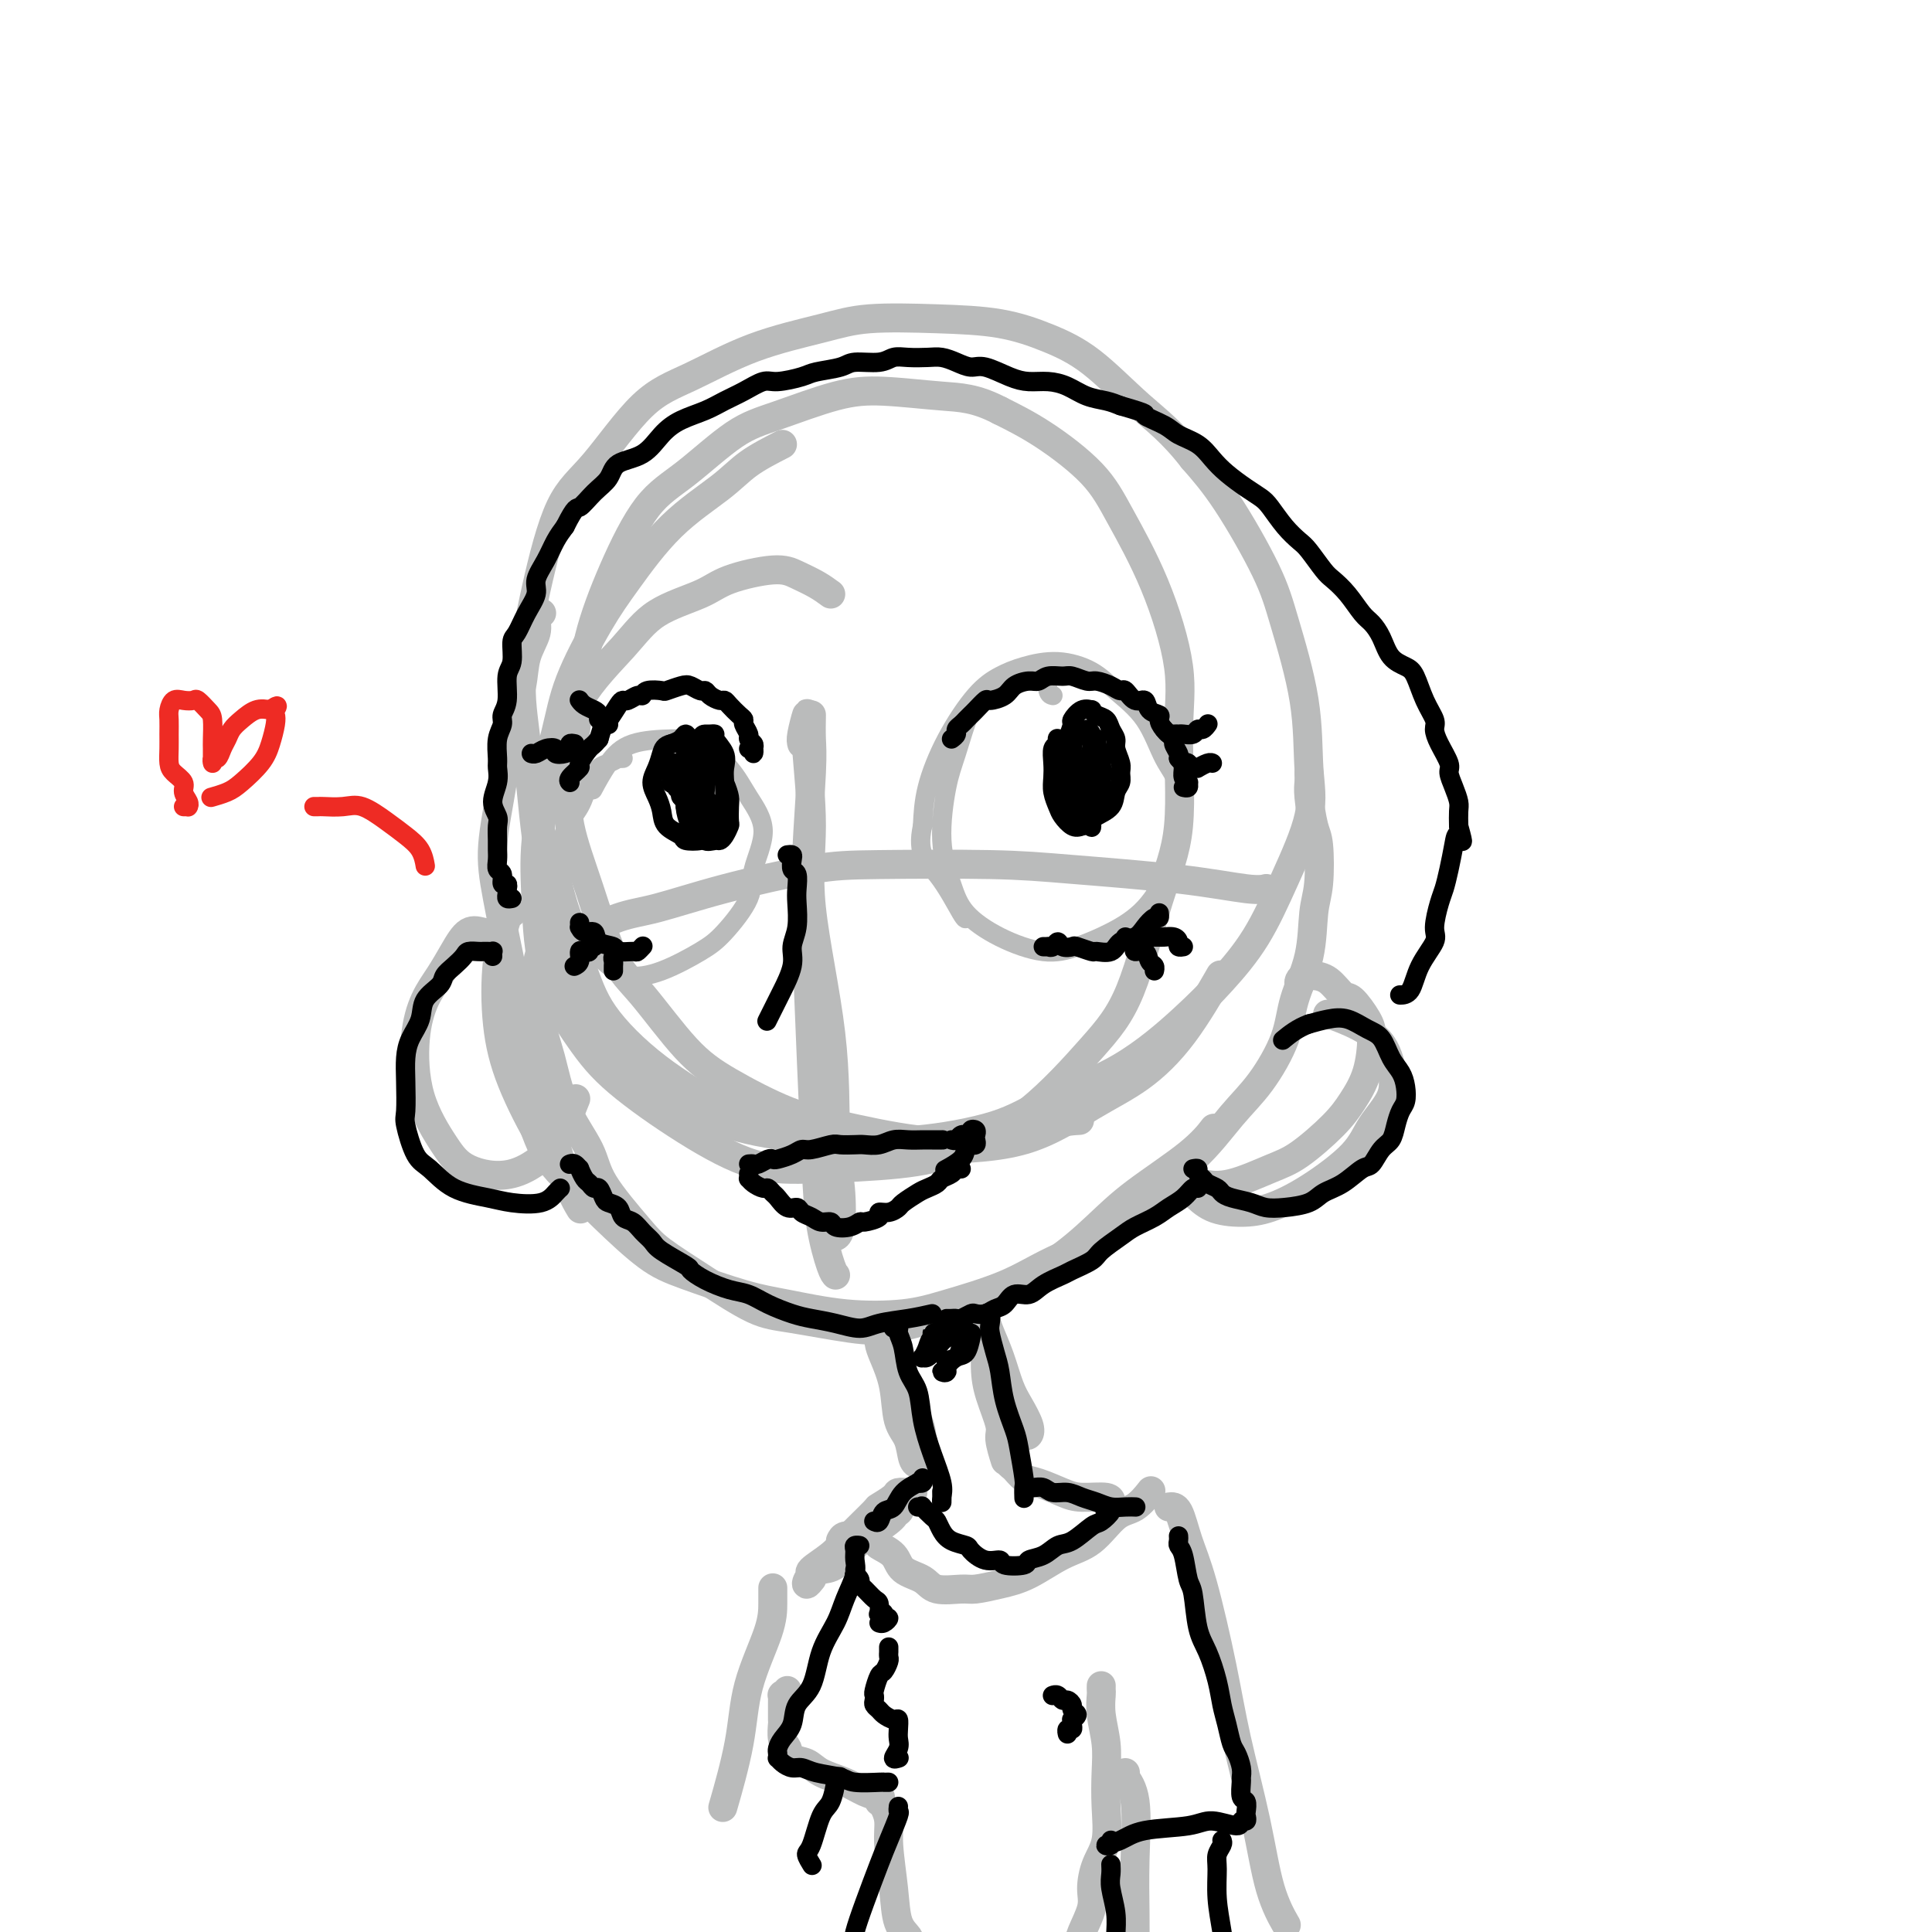 <svg viewBox='0 0 400 400' version='1.1' xmlns='http://www.w3.org/2000/svg' xmlns:xlink='http://www.w3.org/1999/xlink'><g fill='none' stroke='rgb(186,187,187)' stroke-width='6' stroke-linecap='round' stroke-linejoin='round'><path d='M172,123c-0.902,-0.660 -1.804,-1.321 -3,-2c-1.196,-0.679 -2.685,-1.377 -4,-2c-1.315,-0.623 -2.454,-1.171 -5,-1c-2.546,0.171 -6.497,1.063 -9,2c-2.503,0.937 -3.558,1.921 -6,3c-2.442,1.079 -6.269,2.254 -9,4c-2.731,1.746 -4.364,4.063 -7,7c-2.636,2.937 -6.274,6.495 -9,11c-2.726,4.505 -4.541,9.956 -6,15c-1.459,5.044 -2.561,9.681 -3,14c-0.439,4.319 -0.213,8.319 0,13c0.213,4.681 0.415,10.042 2,15c1.585,4.958 4.553,9.511 7,13c2.447,3.489 4.373,5.914 8,9c3.627,3.086 8.956,6.835 14,10c5.044,3.165 9.802,5.747 14,7c4.198,1.253 7.835,1.178 13,1c5.165,-0.178 11.857,-0.458 17,-1c5.143,-0.542 8.738,-1.347 13,-3c4.262,-1.653 9.192,-4.153 14,-8c4.808,-3.847 9.494,-9.042 13,-13c3.506,-3.958 5.833,-6.678 8,-12c2.167,-5.322 4.176,-13.246 6,-19c1.824,-5.754 3.465,-9.338 4,-15c0.535,-5.662 -0.035,-13.403 0,-19c0.035,-5.597 0.676,-9.049 0,-14c-0.676,-4.951 -2.670,-11.401 -5,-17c-2.330,-5.599 -4.996,-10.346 -7,-14c-2.004,-3.654 -3.347,-6.215 -6,-9c-2.653,-2.785 -6.615,-5.796 -10,-8c-3.385,-2.204 -6.192,-3.602 -9,-5'/><path d='M207,85c-5.047,-2.629 -8.165,-2.700 -12,-3c-3.835,-0.300 -8.386,-0.829 -12,-1c-3.614,-0.171 -6.292,0.016 -10,1c-3.708,0.984 -8.448,2.767 -12,4c-3.552,1.233 -5.918,1.917 -9,4c-3.082,2.083 -6.880,5.564 -10,8c-3.120,2.436 -5.561,3.828 -8,7c-2.439,3.172 -4.877,8.124 -7,13c-2.123,4.876 -3.931,9.675 -5,14c-1.069,4.325 -1.400,8.176 -2,13c-0.600,4.824 -1.470,10.622 -2,15c-0.530,4.378 -0.721,7.335 0,11c0.721,3.665 2.353,8.039 4,13c1.647,4.961 3.308,10.509 5,14c1.692,3.491 3.413,4.926 6,8c2.587,3.074 6.039,7.787 9,11c2.961,3.213 5.432,4.927 9,7c3.568,2.073 8.234,4.507 12,6c3.766,1.493 6.632,2.046 11,3c4.368,0.954 10.240,2.308 16,3c5.760,0.692 11.410,0.722 16,0c4.590,-0.722 8.120,-2.194 11,-3c2.880,-0.806 5.108,-0.944 6,-1c0.892,-0.056 0.446,-0.028 0,0'/><path d='M162,92c-2.519,1.292 -5.038,2.583 -7,4c-1.962,1.417 -3.365,2.959 -6,5c-2.635,2.041 -6.500,4.580 -10,8c-3.500,3.420 -6.634,7.722 -9,11c-2.366,3.278 -3.962,5.531 -6,9c-2.038,3.469 -4.517,8.152 -6,12c-1.483,3.848 -1.970,6.860 -3,11c-1.030,4.140 -2.603,9.409 -3,15c-0.397,5.591 0.380,11.505 1,16c0.620,4.495 1.081,7.569 2,11c0.919,3.431 2.296,7.217 4,11c1.704,3.783 3.736,7.563 7,11c3.264,3.437 7.760,6.531 11,9c3.240,2.469 5.225,4.314 9,6c3.775,1.686 9.341,3.212 15,4c5.659,0.788 11.410,0.838 16,1c4.590,0.162 8.017,0.436 13,0c4.983,-0.436 11.520,-1.583 16,-3c4.480,-1.417 6.903,-3.105 11,-5c4.097,-1.895 9.868,-3.999 15,-7c5.132,-3.001 9.625,-6.901 13,-10c3.375,-3.099 5.633,-5.396 8,-8c2.367,-2.604 4.844,-5.513 7,-9c2.156,-3.487 3.990,-7.550 6,-12c2.010,-4.450 4.194,-9.287 5,-13c0.806,-3.713 0.234,-6.300 0,-10c-0.234,-3.700 -0.129,-8.511 -1,-14c-0.871,-5.489 -2.718,-11.657 -4,-16c-1.282,-4.343 -1.999,-6.862 -4,-11c-2.001,-4.138 -5.286,-9.897 -8,-14c-2.714,-4.103 -4.857,-6.552 -7,-9'/><path d='M247,95c-4.319,-5.573 -7.617,-8.004 -11,-11c-3.383,-2.996 -6.850,-6.555 -10,-9c-3.150,-2.445 -5.984,-3.775 -9,-5c-3.016,-1.225 -6.216,-2.347 -10,-3c-3.784,-0.653 -8.154,-0.839 -13,-1c-4.846,-0.161 -10.168,-0.298 -14,0c-3.832,0.298 -6.175,1.030 -10,2c-3.825,0.970 -9.130,2.179 -14,4c-4.870,1.821 -9.303,4.256 -13,6c-3.697,1.744 -6.659,2.798 -10,6c-3.341,3.202 -7.061,8.553 -10,12c-2.939,3.447 -5.097,4.990 -7,9c-1.903,4.010 -3.551,10.485 -5,17c-1.449,6.515 -2.698,13.068 -3,18c-0.302,4.932 0.343,8.243 1,14c0.657,5.757 1.326,13.961 2,19c0.674,5.039 1.353,6.913 3,11c1.647,4.087 4.263,10.385 6,15c1.737,4.615 2.596,7.545 5,11c2.404,3.455 6.352,7.434 11,11c4.648,3.566 9.994,6.719 14,9c4.006,2.281 6.672,3.689 12,5c5.328,1.311 13.317,2.524 19,3c5.683,0.476 9.059,0.213 14,0c4.941,-0.213 11.448,-0.378 17,-2c5.552,-1.622 10.151,-4.703 14,-7c3.849,-2.297 6.949,-3.812 10,-6c3.051,-2.188 6.052,-5.051 9,-9c2.948,-3.949 5.842,-8.986 7,-11c1.158,-2.014 0.579,-1.007 0,0'/><path d='M168,148c-0.029,1.744 -0.057,3.487 0,5c0.057,1.513 0.201,2.795 0,7c-0.201,4.205 -0.745,11.331 -1,17c-0.255,5.669 -0.219,9.879 0,17c0.219,7.121 0.623,17.152 1,26c0.377,8.848 0.728,16.515 1,22c0.272,5.485 0.465,8.790 1,12c0.535,3.210 1.411,6.324 2,8c0.589,1.676 0.889,1.913 1,2c0.111,0.087 0.032,0.025 0,0c-0.032,-0.025 -0.016,-0.012 0,0'/><path d='M166,154c-0.110,-0.383 -0.221,-0.765 0,-2c0.221,-1.235 0.773,-3.322 1,-4c0.227,-0.678 0.128,0.054 0,1c-0.128,0.946 -0.284,2.105 0,6c0.284,3.895 1.008,10.527 1,16c-0.008,5.473 -0.747,9.788 0,17c0.747,7.212 2.981,17.319 4,26c1.019,8.681 0.823,15.934 1,21c0.177,5.066 0.728,7.946 1,11c0.272,3.054 0.266,6.284 0,8c-0.266,1.716 -0.790,1.919 -1,2c-0.210,0.081 -0.105,0.041 0,0'/><path d='M116,197c0.282,0.228 0.564,0.456 1,0c0.436,-0.456 1.026,-1.597 3,-3c1.974,-1.403 5.331,-3.069 8,-4c2.669,-0.931 4.649,-1.126 8,-2c3.351,-0.874 8.073,-2.428 14,-4c5.927,-1.572 13.058,-3.162 18,-4c4.942,-0.838 7.694,-0.925 14,-1c6.306,-0.075 16.166,-0.139 23,0c6.834,0.139 10.640,0.482 17,1c6.360,0.518 15.272,1.211 22,2c6.728,0.789 11.273,1.674 14,2c2.727,0.326 3.636,0.093 4,0c0.364,-0.093 0.182,-0.047 0,0'/><path d='M106,189c-0.209,-0.276 -0.419,-0.553 -1,1c-0.581,1.553 -1.534,4.934 -2,9c-0.466,4.066 -0.446,8.817 0,13c0.446,4.183 1.318,7.798 3,12c1.682,4.202 4.172,8.992 6,12c1.828,3.008 2.992,4.233 5,6c2.008,1.767 4.859,4.076 6,5c1.141,0.924 0.570,0.462 0,0'/><path d='M115,194c-1.186,0.942 -2.372,1.883 -3,3c-0.628,1.117 -0.699,2.409 -1,5c-0.301,2.591 -0.834,6.481 -1,10c-0.166,3.519 0.033,6.667 1,11c0.967,4.333 2.703,9.852 4,14c1.297,4.148 2.157,6.924 3,9c0.843,2.076 1.669,3.450 2,4c0.331,0.550 0.165,0.275 0,0'/><path d='M115,189c-0.744,1.040 -1.489,2.081 -2,4c-0.511,1.919 -0.789,4.718 -1,8c-0.211,3.282 -0.357,7.048 0,10c0.357,2.952 1.215,5.090 2,8c0.785,2.910 1.497,6.590 3,10c1.503,3.410 3.797,6.549 5,9c1.203,2.451 1.314,4.215 3,7c1.686,2.785 4.947,6.590 7,9c2.053,2.410 2.896,3.423 5,5c2.104,1.577 5.467,3.717 9,6c3.533,2.283 7.237,4.708 10,6c2.763,1.292 4.585,1.449 8,2c3.415,0.551 8.422,1.494 12,2c3.578,0.506 5.726,0.573 9,0c3.274,-0.573 7.675,-1.788 11,-3c3.325,-1.212 5.575,-2.423 9,-4c3.425,-1.577 8.025,-3.519 12,-6c3.975,-2.481 7.325,-5.499 10,-8c2.675,-2.501 4.676,-4.485 8,-7c3.324,-2.515 7.972,-5.562 11,-8c3.028,-2.438 4.437,-4.268 5,-5c0.563,-0.732 0.282,-0.366 0,0'/><path d='M271,160c0.023,0.670 0.046,1.340 0,2c-0.046,0.660 -0.159,1.309 0,3c0.159,1.691 0.592,4.423 1,6c0.408,1.577 0.793,1.998 1,4c0.207,2.002 0.238,5.585 0,8c-0.238,2.415 -0.743,3.663 -1,6c-0.257,2.337 -0.264,5.762 -1,9c-0.736,3.238 -2.201,6.289 -3,9c-0.799,2.711 -0.934,5.083 -2,8c-1.066,2.917 -3.065,6.379 -5,9c-1.935,2.621 -3.807,4.402 -6,7c-2.193,2.598 -4.709,6.014 -8,9c-3.291,2.986 -7.358,5.542 -10,8c-2.642,2.458 -3.860,4.820 -7,7c-3.140,2.180 -8.203,4.180 -12,6c-3.797,1.820 -6.327,3.462 -10,5c-3.673,1.538 -8.489,2.972 -12,4c-3.511,1.028 -5.719,1.650 -9,2c-3.281,0.350 -7.637,0.428 -12,0c-4.363,-0.428 -8.733,-1.364 -12,-2c-3.267,-0.636 -5.430,-0.973 -9,-2c-3.570,-1.027 -8.548,-2.743 -12,-4c-3.452,-1.257 -5.379,-2.055 -8,-4c-2.621,-1.945 -5.935,-5.038 -9,-8c-3.065,-2.962 -5.879,-5.793 -8,-8c-2.121,-2.207 -3.549,-3.790 -5,-7c-1.451,-3.210 -2.925,-8.046 -4,-12c-1.075,-3.954 -1.751,-7.026 -2,-10c-0.249,-2.974 -0.071,-5.850 0,-7c0.071,-1.150 0.036,-0.575 0,0'/><path d='M112,127c0.128,-0.052 0.257,-0.105 0,0c-0.257,0.105 -0.898,0.366 -1,1c-0.102,0.634 0.335,1.640 0,3c-0.335,1.360 -1.443,3.074 -2,5c-0.557,1.926 -0.565,4.064 -1,6c-0.435,1.936 -1.298,3.671 -2,7c-0.702,3.329 -1.244,8.254 -2,13c-0.756,4.746 -1.727,9.314 -2,13c-0.273,3.686 0.151,6.490 1,11c0.849,4.510 2.123,10.725 3,15c0.877,4.275 1.359,6.610 3,11c1.641,4.390 4.442,10.836 6,14c1.558,3.164 1.874,3.047 2,3c0.126,-0.047 0.063,-0.023 0,0'/><path d='M269,204c-0.086,-0.309 -0.172,-0.618 0,-1c0.172,-0.382 0.602,-0.837 1,-1c0.398,-0.163 0.763,-0.033 1,0c0.237,0.033 0.347,-0.031 1,0c0.653,0.031 1.850,0.158 3,1c1.150,0.842 2.254,2.401 3,3c0.746,0.599 1.133,0.239 2,1c0.867,0.761 2.213,2.644 3,4c0.787,1.356 1.016,2.184 1,4c-0.016,1.816 -0.275,4.621 -1,7c-0.725,2.379 -1.914,4.333 -3,6c-1.086,1.667 -2.069,3.047 -4,5c-1.931,1.953 -4.811,4.479 -7,6c-2.189,1.521 -3.686,2.036 -6,3c-2.314,0.964 -5.443,2.377 -8,3c-2.557,0.623 -4.541,0.456 -6,0c-1.459,-0.456 -2.393,-1.200 -3,-2c-0.607,-0.800 -0.888,-1.657 -1,-2c-0.112,-0.343 -0.056,-0.171 0,0'/><path d='M245,243c-0.144,0.701 -0.288,1.402 0,2c0.288,0.598 1.010,1.093 2,2c0.990,0.907 2.250,2.225 4,3c1.750,0.775 3.989,1.006 6,1c2.011,-0.006 3.793,-0.250 6,-1c2.207,-0.750 4.838,-2.004 8,-4c3.162,-1.996 6.856,-4.732 9,-7c2.144,-2.268 2.737,-4.068 4,-6c1.263,-1.932 3.196,-3.996 4,-6c0.804,-2.004 0.478,-3.949 0,-6c-0.478,-2.051 -1.107,-4.210 -3,-6c-1.893,-1.790 -5.048,-3.213 -7,-4c-1.952,-0.787 -2.701,-0.939 -3,-1c-0.299,-0.061 -0.150,-0.030 0,0'/><path d='M104,194c-0.351,-0.416 -0.702,-0.833 -1,-1c-0.298,-0.167 -0.544,-0.086 -1,0c-0.456,0.086 -1.123,0.176 -2,0c-0.877,-0.176 -1.966,-0.619 -3,0c-1.034,0.619 -2.015,2.300 -3,4c-0.985,1.700 -1.975,3.420 -3,5c-1.025,1.580 -2.085,3.021 -3,5c-0.915,1.979 -1.687,4.496 -2,8c-0.313,3.504 -0.169,7.996 1,12c1.169,4.004 3.362,7.522 5,10c1.638,2.478 2.719,3.917 5,5c2.281,1.083 5.760,1.809 9,1c3.240,-0.809 6.240,-3.155 8,-5c1.760,-1.845 2.282,-3.189 3,-5c0.718,-1.811 1.634,-4.089 2,-5c0.366,-0.911 0.183,-0.456 0,0'/><path d='M181,276c0.419,0.046 0.837,0.092 1,0c0.163,-0.092 0.070,-0.320 0,0c-0.070,0.320 -0.117,1.190 0,2c0.117,0.810 0.398,1.562 1,3c0.602,1.438 1.524,3.563 2,6c0.476,2.437 0.506,5.185 1,7c0.494,1.815 1.453,2.696 2,4c0.547,1.304 0.683,3.030 1,4c0.317,0.970 0.816,1.184 1,1c0.184,-0.184 0.053,-0.767 0,-1c-0.053,-0.233 -0.026,-0.117 0,0'/><path d='M186,289c-0.000,-2.377 -0.000,-4.753 0,-6c0.000,-1.247 0.001,-1.364 0,-2c-0.001,-0.636 -0.004,-1.790 0,-2c0.004,-0.210 0.014,0.526 0,1c-0.014,0.474 -0.053,0.687 0,2c0.053,1.313 0.196,3.725 1,6c0.804,2.275 2.268,4.414 3,6c0.732,1.586 0.732,2.621 1,4c0.268,1.379 0.803,3.102 1,4c0.197,0.898 0.056,0.971 0,1c-0.056,0.029 -0.028,0.015 0,0'/><path d='M204,271c0.018,0.371 0.035,0.742 0,1c-0.035,0.258 -0.123,0.403 0,1c0.123,0.597 0.457,1.648 1,3c0.543,1.352 1.295,3.007 2,5c0.705,1.993 1.364,4.325 2,6c0.636,1.675 1.250,2.694 2,4c0.750,1.306 1.635,2.900 2,4c0.365,1.100 0.211,1.708 0,2c-0.211,0.292 -0.480,0.268 -1,0c-0.520,-0.268 -1.292,-0.782 -2,-2c-0.708,-1.218 -1.351,-3.141 -2,-5c-0.649,-1.859 -1.303,-3.656 -2,-5c-0.697,-1.344 -1.438,-2.236 -2,-4c-0.562,-1.764 -0.945,-4.401 -1,-6c-0.055,-1.599 0.220,-2.162 0,-3c-0.220,-0.838 -0.933,-1.952 -1,-2c-0.067,-0.048 0.512,0.971 1,2c0.488,1.029 0.886,2.069 1,4c0.114,1.931 -0.057,4.753 0,7c0.057,2.247 0.341,3.920 1,6c0.659,2.080 1.692,4.568 2,6c0.308,1.432 -0.109,1.809 0,3c0.109,1.191 0.746,3.198 1,4c0.254,0.802 0.127,0.401 0,0'/><path d='M189,309c-0.202,0.014 -0.404,0.028 -1,0c-0.596,-0.028 -1.587,-0.097 -2,0c-0.413,0.097 -0.247,0.360 -1,1c-0.753,0.640 -2.423,1.656 -3,2c-0.577,0.344 -0.059,0.015 -1,1c-0.941,0.985 -3.339,3.284 -5,5c-1.661,1.716 -2.583,2.848 -4,4c-1.417,1.152 -3.328,2.322 -4,3c-0.672,0.678 -0.105,0.862 0,1c0.105,0.138 -0.252,0.228 0,0c0.252,-0.228 1.111,-0.774 2,-1c0.889,-0.226 1.807,-0.132 3,-1c1.193,-0.868 2.663,-2.699 4,-4c1.337,-1.301 2.543,-2.072 4,-3c1.457,-0.928 3.164,-2.012 4,-3c0.836,-0.988 0.801,-1.882 1,-2c0.199,-0.118 0.632,0.538 0,1c-0.632,0.462 -2.328,0.731 -4,2c-1.672,1.269 -3.320,3.538 -5,5c-1.680,1.462 -3.392,2.118 -5,3c-1.608,0.882 -3.111,1.989 -4,3c-0.889,1.011 -1.162,1.926 -1,2c0.162,0.074 0.761,-0.693 1,-1c0.239,-0.307 0.120,-0.153 0,0'/><path d='M210,302c-0.490,0.366 -0.981,0.731 -1,1c-0.019,0.269 0.432,0.440 1,1c0.568,0.560 1.252,1.508 2,2c0.748,0.492 1.559,0.528 3,1c1.441,0.472 3.510,1.381 5,2c1.490,0.619 2.399,0.950 4,1c1.601,0.050 3.892,-0.179 5,0c1.108,0.179 1.031,0.765 1,1c-0.031,0.235 -0.015,0.117 0,0'/><path d='M174,319c0.203,-0.429 0.405,-0.859 1,-1c0.595,-0.141 1.581,0.006 2,0c0.419,-0.006 0.270,-0.163 1,0c0.730,0.163 2.338,0.648 3,1c0.662,0.352 0.376,0.571 1,1c0.624,0.429 2.156,1.067 3,2c0.844,0.933 1.000,2.160 2,3c1.000,0.840 2.842,1.294 4,2c1.158,0.706 1.630,1.663 3,2c1.370,0.337 3.639,0.052 5,0c1.361,-0.052 1.815,0.127 3,0c1.185,-0.127 3.100,-0.559 5,-1c1.900,-0.441 3.785,-0.889 6,-2c2.215,-1.111 4.758,-2.883 7,-4c2.242,-1.117 4.181,-1.578 6,-3c1.819,-1.422 3.519,-3.804 5,-5c1.481,-1.196 2.745,-1.207 4,-2c1.255,-0.793 2.501,-2.370 3,-3c0.499,-0.630 0.249,-0.315 0,0'/><path d='M163,350c0.113,0.415 0.227,0.830 0,1c-0.227,0.170 -0.793,0.095 -1,0c-0.207,-0.095 -0.055,-0.210 0,0c0.055,0.210 0.014,0.746 0,1c-0.014,0.254 -0.000,0.228 0,1c0.000,0.772 -0.013,2.343 0,3c0.013,0.657 0.051,0.399 0,1c-0.051,0.601 -0.192,2.062 0,3c0.192,0.938 0.719,1.353 1,2c0.281,0.647 0.318,1.525 1,2c0.682,0.475 2.008,0.548 3,1c0.992,0.452 1.650,1.284 3,2c1.350,0.716 3.393,1.316 5,2c1.607,0.684 2.779,1.453 4,2c1.221,0.547 2.492,0.870 3,1c0.508,0.130 0.254,0.065 0,0'/><path d='M182,373c0.302,0.175 0.605,0.350 1,1c0.395,0.650 0.884,1.774 1,3c0.116,1.226 -0.141,2.553 0,5c0.141,2.447 0.679,6.015 1,9c0.321,2.985 0.426,5.388 1,7c0.574,1.612 1.616,2.434 2,3c0.384,0.566 0.110,0.876 0,1c-0.110,0.124 -0.055,0.062 0,0'/><path d='M233,367c-0.226,0.143 -0.453,0.286 0,1c0.453,0.714 1.585,1.999 2,5c0.415,3.001 0.111,7.719 0,12c-0.111,4.281 -0.030,8.127 0,11c0.030,2.873 0.008,4.774 0,6c-0.008,1.226 -0.002,1.779 0,2c0.002,0.221 0.001,0.111 0,0'/><path d='M160,329c-0.000,-0.228 -0.001,-0.456 0,0c0.001,0.456 0.003,1.595 0,3c-0.003,1.405 -0.012,3.075 -1,6c-0.988,2.925 -2.956,7.104 -4,11c-1.044,3.896 -1.166,7.511 -2,12c-0.834,4.489 -2.381,9.854 -3,12c-0.619,2.146 -0.309,1.073 0,0'/><path d='M242,312c0.682,-0.097 1.364,-0.195 2,1c0.636,1.195 1.227,3.681 2,6c0.773,2.319 1.728,4.470 3,9c1.272,4.530 2.860,11.439 4,17c1.140,5.561 1.833,9.775 3,15c1.167,5.225 2.808,11.462 4,17c1.192,5.538 1.936,10.375 3,14c1.064,3.625 2.447,6.036 3,7c0.553,0.964 0.277,0.482 0,0'/><path d='M228,349c-0.008,0.392 -0.016,0.784 0,1c0.016,0.216 0.056,0.257 0,1c-0.056,0.743 -0.210,2.190 0,4c0.210,1.810 0.782,3.984 1,6c0.218,2.016 0.082,3.873 0,6c-0.082,2.127 -0.111,4.524 0,7c0.111,2.476 0.363,5.030 0,7c-0.363,1.970 -1.340,3.357 -2,5c-0.660,1.643 -1.004,3.542 -1,5c0.004,1.458 0.355,2.474 0,4c-0.355,1.526 -1.416,3.561 -2,5c-0.584,1.439 -0.692,2.284 -1,3c-0.308,0.716 -0.814,1.305 -1,2c-0.186,0.695 -0.050,1.495 0,2c0.050,0.505 0.013,0.713 0,1c-0.013,0.287 -0.004,0.651 0,1c0.004,0.349 0.001,0.681 0,1c-0.001,0.319 -0.000,0.624 0,1c0.000,0.376 0.000,0.822 0,1c-0.000,0.178 -0.000,0.089 0,0'/></g>
<g fill='none' stroke='rgb(186,187,187)' stroke-width='4' stroke-linecap='round' stroke-linejoin='round'><path d='M218,144c-0.389,-0.084 -0.777,-0.169 -1,-1c-0.223,-0.831 -0.279,-2.410 -1,-3c-0.721,-0.590 -2.107,-0.193 -3,0c-0.893,0.193 -1.293,0.182 -2,0c-0.707,-0.182 -1.723,-0.536 -3,0c-1.277,0.536 -2.817,1.963 -4,3c-1.183,1.037 -2.010,1.683 -3,4c-0.990,2.317 -2.144,6.306 -3,9c-0.856,2.694 -1.416,4.093 -2,7c-0.584,2.907 -1.193,7.323 -1,11c0.193,3.677 1.190,6.616 2,9c0.810,2.384 1.435,4.214 3,6c1.565,1.786 4.069,3.528 7,5c2.931,1.472 6.287,2.675 9,3c2.713,0.325 4.783,-0.229 7,-1c2.217,-0.771 4.582,-1.759 7,-3c2.418,-1.241 4.888,-2.733 7,-5c2.112,-2.267 3.866,-5.308 5,-8c1.134,-2.692 1.648,-5.034 2,-8c0.352,-2.966 0.544,-6.555 0,-9c-0.544,-2.445 -1.823,-3.745 -3,-6c-1.177,-2.255 -2.253,-5.463 -4,-8c-1.747,-2.537 -4.164,-4.401 -6,-6c-1.836,-1.599 -3.090,-2.932 -5,-4c-1.910,-1.068 -4.474,-1.872 -7,-2c-2.526,-0.128 -5.013,0.420 -7,1c-1.987,0.580 -3.474,1.191 -5,2c-1.526,0.809 -3.089,1.815 -5,4c-1.911,2.185 -4.168,5.550 -6,9c-1.832,3.450 -3.238,6.986 -4,10c-0.762,3.014 -0.881,5.507 -1,8'/><path d='M191,171c-1.309,5.973 0.917,7.405 3,10c2.083,2.595 4.022,6.352 5,8c0.978,1.648 0.994,1.185 1,1c0.006,-0.185 0.003,-0.093 0,0'/><path d='M129,157c-0.471,0.026 -0.941,0.053 -1,0c-0.059,-0.053 0.295,-0.185 0,0c-0.295,0.185 -1.238,0.686 -2,1c-0.762,0.314 -1.343,0.442 -2,1c-0.657,0.558 -1.390,1.545 -2,3c-0.610,1.455 -1.099,3.378 -2,5c-0.901,1.622 -2.216,2.944 -3,5c-0.784,2.056 -1.037,4.846 -1,7c0.037,2.154 0.365,3.673 1,6c0.635,2.327 1.576,5.462 3,8c1.424,2.538 3.330,4.478 5,6c1.670,1.522 3.103,2.624 5,3c1.897,0.376 4.257,0.026 7,-1c2.743,-1.026 5.869,-2.726 8,-4c2.131,-1.274 3.266,-2.121 5,-4c1.734,-1.879 4.066,-4.791 5,-7c0.934,-2.209 0.470,-3.716 1,-6c0.530,-2.284 2.053,-5.344 2,-8c-0.053,-2.656 -1.683,-4.907 -3,-7c-1.317,-2.093 -2.323,-4.029 -4,-6c-1.677,-1.971 -4.026,-3.977 -6,-5c-1.974,-1.023 -3.573,-1.061 -6,-1c-2.427,0.061 -5.681,0.223 -8,1c-2.319,0.777 -3.701,2.171 -5,4c-1.299,1.829 -2.514,4.094 -3,5c-0.486,0.906 -0.243,0.453 0,0'/></g>
<g fill='none' stroke='rgb(0,0,0)' stroke-width='4' stroke-linecap='round' stroke-linejoin='round'><path d='M197,153c0.447,-0.334 0.894,-0.667 1,-1c0.106,-0.333 -0.127,-0.665 0,-1c0.127,-0.335 0.616,-0.672 1,-1c0.384,-0.328 0.664,-0.648 1,-1c0.336,-0.352 0.727,-0.737 1,-1c0.273,-0.263 0.428,-0.402 1,-1c0.572,-0.598 1.560,-1.653 2,-2c0.440,-0.347 0.331,0.013 1,0c0.669,-0.013 2.118,-0.400 3,-1c0.882,-0.600 1.199,-1.414 2,-2c0.801,-0.586 2.086,-0.943 3,-1c0.914,-0.057 1.456,0.185 2,0c0.544,-0.185 1.089,-0.796 2,-1c0.911,-0.204 2.187,0.001 3,0c0.813,-0.001 1.163,-0.206 2,0c0.837,0.206 2.160,0.824 3,1c0.840,0.176 1.197,-0.088 2,0c0.803,0.088 2.050,0.530 3,1c0.950,0.470 1.601,0.970 2,1c0.399,0.030 0.545,-0.409 1,0c0.455,0.409 1.218,1.667 2,2c0.782,0.333 1.584,-0.259 2,0c0.416,0.259 0.445,1.369 1,2c0.555,0.631 1.636,0.784 2,1c0.364,0.216 0.010,0.495 0,1c-0.010,0.505 0.323,1.235 1,2c0.677,0.765 1.697,1.566 2,2c0.303,0.434 -0.111,0.501 0,1c0.111,0.499 0.746,1.428 1,2c0.254,0.572 0.127,0.786 0,1'/><path d='M244,157c1.924,2.359 1.233,1.258 1,1c-0.233,-0.258 -0.009,0.327 0,1c0.009,0.673 -0.197,1.434 0,2c0.197,0.566 0.799,0.936 1,1c0.201,0.064 0.002,-0.179 0,0c-0.002,0.179 0.192,0.779 0,1c-0.192,0.221 -0.769,0.063 -1,0c-0.231,-0.063 -0.115,-0.032 0,0'/><path d='M216,196c0.446,0.010 0.892,0.021 1,0c0.108,-0.021 -0.121,-0.072 0,0c0.121,0.072 0.594,0.267 1,0c0.406,-0.267 0.747,-0.996 1,-1c0.253,-0.004 0.419,0.716 1,1c0.581,0.284 1.577,0.130 2,0c0.423,-0.130 0.272,-0.238 1,0c0.728,0.238 2.334,0.822 3,1c0.666,0.178 0.391,-0.049 1,0c0.609,0.049 2.103,0.373 3,0c0.897,-0.373 1.197,-1.444 2,-2c0.803,-0.556 2.110,-0.598 3,-1c0.890,-0.402 1.363,-1.166 2,-2c0.637,-0.834 1.439,-1.739 2,-2c0.561,-0.261 0.882,0.122 1,0c0.118,-0.122 0.034,-0.749 0,-1c-0.034,-0.251 -0.017,-0.125 0,0'/><path d='M233,194c0.295,0.344 0.589,0.687 1,1c0.411,0.313 0.937,0.594 1,1c0.063,0.406 -0.337,0.936 0,1c0.337,0.064 1.411,-0.336 2,0c0.589,0.336 0.694,1.410 1,2c0.306,0.590 0.813,0.697 1,1c0.187,0.303 0.053,0.801 0,1c-0.053,0.199 -0.027,0.100 0,0'/><path d='M238,194c0.326,0.002 0.652,0.003 1,0c0.348,-0.003 0.719,-0.011 1,0c0.281,0.011 0.471,0.041 1,0c0.529,-0.041 1.396,-0.155 2,0c0.604,0.155 0.945,0.578 1,1c0.055,0.422 -0.178,0.845 0,1c0.178,0.155 0.765,0.044 1,0c0.235,-0.044 0.117,-0.022 0,0'/><path d='M241,151c0.341,0.422 0.682,0.845 1,1c0.318,0.155 0.614,0.043 1,0c0.386,-0.043 0.863,-0.015 1,0c0.137,0.015 -0.066,0.019 0,0c0.066,-0.019 0.400,-0.061 1,0c0.600,0.061 1.468,0.226 2,0c0.532,-0.226 0.730,-0.844 1,-1c0.270,-0.156 0.611,0.150 1,0c0.389,-0.150 0.825,-0.757 1,-1c0.175,-0.243 0.087,-0.121 0,0'/><path d='M245,158c0.344,-0.115 0.687,-0.231 1,0c0.313,0.231 0.595,0.808 1,1c0.405,0.192 0.932,-0.001 1,0c0.068,0.001 -0.322,0.196 0,0c0.322,-0.196 1.356,-0.784 2,-1c0.644,-0.216 0.898,-0.062 1,0c0.102,0.062 0.051,0.031 0,0'/><path d='M220,153c-0.415,0.027 -0.829,0.055 -1,0c-0.171,-0.055 -0.098,-0.192 0,0c0.098,0.192 0.222,0.711 0,1c-0.222,0.289 -0.788,0.346 -1,1c-0.212,0.654 -0.069,1.904 0,3c0.069,1.096 0.063,2.038 0,3c-0.063,0.962 -0.183,1.943 0,3c0.183,1.057 0.669,2.189 1,3c0.331,0.811 0.506,1.301 1,2c0.494,0.699 1.306,1.608 2,2c0.694,0.392 1.271,0.267 2,0c0.729,-0.267 1.611,-0.676 2,-1c0.389,-0.324 0.286,-0.562 1,-1c0.714,-0.438 2.245,-1.075 3,-2c0.755,-0.925 0.734,-2.138 1,-3c0.266,-0.862 0.818,-1.372 1,-2c0.182,-0.628 -0.007,-1.375 0,-2c0.007,-0.625 0.210,-1.127 0,-2c-0.210,-0.873 -0.833,-2.118 -1,-3c-0.167,-0.882 0.123,-1.403 0,-2c-0.123,-0.597 -0.658,-1.270 -1,-2c-0.342,-0.730 -0.489,-1.518 -1,-2c-0.511,-0.482 -1.384,-0.658 -2,-1c-0.616,-0.342 -0.973,-0.850 -1,-1c-0.027,-0.150 0.277,0.059 0,0c-0.277,-0.059 -1.136,-0.387 -2,0c-0.864,0.387 -1.733,1.489 -2,2c-0.267,0.511 0.066,0.432 0,1c-0.066,0.568 -0.533,1.784 -1,3'/><path d='M221,153c-0.694,1.546 -0.928,2.411 -1,3c-0.072,0.589 0.019,0.902 0,2c-0.019,1.098 -0.150,2.982 0,4c0.150,1.018 0.579,1.172 1,2c0.421,0.828 0.835,2.332 1,3c0.165,0.668 0.082,0.502 0,1c-0.082,0.498 -0.162,1.661 0,2c0.162,0.339 0.565,-0.147 1,0c0.435,0.147 0.901,0.925 1,1c0.099,0.075 -0.170,-0.554 0,-1c0.170,-0.446 0.778,-0.710 1,-1c0.222,-0.290 0.056,-0.605 0,-1c-0.056,-0.395 -0.004,-0.869 0,-1c0.004,-0.131 -0.042,0.082 0,0c0.042,-0.082 0.170,-0.459 0,-1c-0.170,-0.541 -0.639,-1.247 -1,-2c-0.361,-0.753 -0.614,-1.552 -1,-2c-0.386,-0.448 -0.904,-0.544 -1,-1c-0.096,-0.456 0.230,-1.274 0,-2c-0.230,-0.726 -1.015,-1.362 -1,-2c0.015,-0.638 0.831,-1.278 1,-2c0.169,-0.722 -0.310,-1.527 0,-2c0.310,-0.473 1.407,-0.614 2,-1c0.593,-0.386 0.680,-1.015 1,-1c0.320,0.015 0.871,0.675 1,1c0.129,0.325 -0.165,0.315 0,1c0.165,0.685 0.790,2.065 1,3c0.210,0.935 0.005,1.426 0,2c-0.005,0.574 0.191,1.231 0,2c-0.191,0.769 -0.769,1.648 -1,2c-0.231,0.352 -0.116,0.176 0,0'/><path d='M226,162c0.128,1.548 -0.551,0.418 -1,0c-0.449,-0.418 -0.668,-0.125 -1,0c-0.332,0.125 -0.779,0.080 -1,0c-0.221,-0.080 -0.218,-0.197 0,-1c0.218,-0.803 0.651,-2.292 1,-3c0.349,-0.708 0.616,-0.635 1,-1c0.384,-0.365 0.887,-1.169 1,-2c0.113,-0.831 -0.162,-1.689 0,-2c0.162,-0.311 0.762,-0.075 1,0c0.238,0.075 0.114,-0.011 0,0c-0.114,0.011 -0.216,0.118 0,1c0.216,0.882 0.752,2.538 1,4c0.248,1.462 0.210,2.731 0,4c-0.210,1.269 -0.592,2.539 -1,4c-0.408,1.461 -0.841,3.114 -1,4c-0.159,0.886 -0.043,1.007 0,1c0.043,-0.007 0.011,-0.141 0,0c-0.011,0.141 -0.003,0.559 0,0c0.003,-0.559 0.001,-2.094 0,-3c-0.001,-0.906 -0.000,-1.184 0,-2c0.000,-0.816 0.000,-2.171 0,-3c-0.000,-0.829 -0.000,-1.133 0,-2c0.000,-0.867 0.000,-2.295 0,-3c-0.000,-0.705 -0.000,-0.685 0,-1c0.000,-0.315 0.000,-0.966 0,-1c-0.000,-0.034 -0.000,0.547 0,1c0.000,0.453 0.000,0.776 0,1c-0.000,0.224 -0.000,0.349 0,1c0.000,0.651 0.000,1.829 0,3c-0.000,1.171 -0.000,2.335 0,3c0.000,0.665 0.000,0.833 0,1'/><path d='M226,166c-0.243,1.513 -0.850,1.295 -1,1c-0.150,-0.295 0.156,-0.667 0,-1c-0.156,-0.333 -0.773,-0.628 -1,-1c-0.227,-0.372 -0.065,-0.821 0,-1c0.065,-0.179 0.032,-0.090 0,0'/><path d='M155,155c0.420,-0.137 0.841,-0.275 1,0c0.159,0.275 0.058,0.961 0,1c-0.058,0.039 -0.072,-0.571 0,-1c0.072,-0.429 0.230,-0.679 0,-1c-0.230,-0.321 -0.848,-0.715 -1,-1c-0.152,-0.285 0.163,-0.461 0,-1c-0.163,-0.539 -0.803,-1.441 -1,-2c-0.197,-0.559 0.050,-0.776 0,-1c-0.050,-0.224 -0.398,-0.455 -1,-1c-0.602,-0.545 -1.457,-1.404 -2,-2c-0.543,-0.596 -0.775,-0.929 -1,-1c-0.225,-0.071 -0.445,0.121 -1,0c-0.555,-0.121 -1.446,-0.555 -2,-1c-0.554,-0.445 -0.772,-0.900 -1,-1c-0.228,-0.100 -0.465,0.156 -1,0c-0.535,-0.156 -1.369,-0.722 -2,-1c-0.631,-0.278 -1.058,-0.267 -2,0c-0.942,0.267 -2.398,0.788 -3,1c-0.602,0.212 -0.350,0.113 -1,0c-0.650,-0.113 -2.202,-0.241 -3,0c-0.798,0.241 -0.843,0.850 -1,1c-0.157,0.150 -0.427,-0.159 -1,0c-0.573,0.159 -1.449,0.787 -2,1c-0.551,0.213 -0.778,0.013 -1,0c-0.222,-0.013 -0.441,0.161 -1,1c-0.559,0.839 -1.458,2.341 -2,3c-0.542,0.659 -0.726,0.474 -1,1c-0.274,0.526 -0.637,1.763 -1,3'/><path d='M124,153c-1.251,1.517 -1.379,1.310 -2,2c-0.621,0.690 -1.735,2.276 -2,3c-0.265,0.724 0.321,0.586 0,1c-0.321,0.414 -1.548,1.381 -2,2c-0.452,0.619 -0.129,0.891 0,1c0.129,0.109 0.065,0.054 0,0'/><path d='M126,150c-0.454,0.120 -0.908,0.239 -1,0c-0.092,-0.239 0.179,-0.837 0,-1c-0.179,-0.163 -0.808,0.110 -1,0c-0.192,-0.110 0.054,-0.604 0,-1c-0.054,-0.396 -0.407,-0.695 -1,-1c-0.593,-0.305 -1.427,-0.618 -2,-1c-0.573,-0.382 -0.885,-0.834 -1,-1c-0.115,-0.166 -0.033,-0.048 0,0c0.033,0.048 0.016,0.024 0,0'/><path d='M119,154c-0.436,-0.085 -0.872,-0.170 -1,0c-0.128,0.170 0.051,0.594 0,1c-0.051,0.406 -0.332,0.792 -1,1c-0.668,0.208 -1.724,0.238 -2,0c-0.276,-0.238 0.227,-0.743 0,-1c-0.227,-0.257 -1.185,-0.265 -2,0c-0.815,0.265 -1.489,0.802 -2,1c-0.511,0.198 -0.860,0.057 -1,0c-0.140,-0.057 -0.070,-0.028 0,0'/><path d='M120,191c0.015,0.457 0.029,0.914 0,1c-0.029,0.086 -0.102,-0.198 0,0c0.102,0.198 0.378,0.880 1,1c0.622,0.120 1.589,-0.322 2,0c0.411,0.322 0.267,1.408 1,2c0.733,0.592 2.344,0.691 3,1c0.656,0.309 0.358,0.829 1,1c0.642,0.171 2.224,-0.006 3,0c0.776,0.006 0.747,0.194 1,0c0.253,-0.194 0.786,-0.770 1,-1c0.214,-0.230 0.107,-0.115 0,0'/><path d='M123,196c-0.444,-0.109 -0.889,-0.219 -1,0c-0.111,0.219 0.110,0.766 0,1c-0.110,0.234 -0.552,0.154 -1,0c-0.448,-0.154 -0.904,-0.381 -1,0c-0.096,0.381 0.166,1.372 0,2c-0.166,0.628 -0.762,0.894 -1,1c-0.238,0.106 -0.119,0.053 0,0'/><path d='M128,197c0.113,-0.089 0.226,-0.178 0,0c-0.226,0.178 -0.793,0.622 -1,1c-0.207,0.378 -0.056,0.689 0,1c0.056,0.311 0.015,0.622 0,1c-0.015,0.378 -0.004,0.822 0,1c0.004,0.178 0.002,0.089 0,0'/><path d='M143,156c-0.423,0.137 -0.845,0.275 -1,0c-0.155,-0.275 -0.042,-0.962 0,-1c0.042,-0.038 0.011,0.574 0,1c-0.011,0.426 -0.004,0.665 0,1c0.004,0.335 0.004,0.765 0,1c-0.004,0.235 -0.012,0.275 0,1c0.012,0.725 0.044,2.135 0,3c-0.044,0.865 -0.165,1.186 0,2c0.165,0.814 0.617,2.121 1,3c0.383,0.879 0.698,1.332 1,2c0.302,0.668 0.592,1.553 1,2c0.408,0.447 0.935,0.458 1,1c0.065,0.542 -0.333,1.616 0,2c0.333,0.384 1.396,0.077 2,0c0.604,-0.077 0.750,0.075 1,0c0.250,-0.075 0.603,-0.376 1,-1c0.397,-0.624 0.836,-1.572 1,-2c0.164,-0.428 0.051,-0.336 0,-1c-0.051,-0.664 -0.041,-2.084 0,-3c0.041,-0.916 0.113,-1.327 0,-2c-0.113,-0.673 -0.410,-1.606 -1,-3c-0.590,-1.394 -1.471,-3.248 -2,-4c-0.529,-0.752 -0.705,-0.402 -1,-1c-0.295,-0.598 -0.708,-2.143 -1,-3c-0.292,-0.857 -0.462,-1.025 -1,-1c-0.538,0.025 -1.443,0.244 -2,0c-0.557,-0.244 -0.765,-0.950 -1,-1c-0.235,-0.050 -0.496,0.557 -1,1c-0.504,0.443 -1.252,0.721 -2,1'/><path d='M139,154c-1.495,0.309 -1.732,1.083 -2,2c-0.268,0.917 -0.569,1.978 -1,3c-0.431,1.022 -0.994,2.003 -1,3c-0.006,0.997 0.546,2.008 1,3c0.454,0.992 0.812,1.965 1,3c0.188,1.035 0.208,2.131 1,3c0.792,0.869 2.358,1.510 3,2c0.642,0.490 0.361,0.829 1,1c0.639,0.171 2.199,0.175 3,0c0.801,-0.175 0.842,-0.529 1,-1c0.158,-0.471 0.434,-1.060 1,-2c0.566,-0.940 1.422,-2.232 2,-3c0.578,-0.768 0.879,-1.011 1,-2c0.121,-0.989 0.061,-2.724 0,-4c-0.061,-1.276 -0.125,-2.093 0,-3c0.125,-0.907 0.437,-1.903 0,-3c-0.437,-1.097 -1.623,-2.294 -2,-3c-0.377,-0.706 0.054,-0.923 0,-1c-0.054,-0.077 -0.592,-0.016 -1,0c-0.408,0.016 -0.687,-0.012 -1,0c-0.313,0.012 -0.659,0.064 -1,1c-0.341,0.936 -0.676,2.755 -1,4c-0.324,1.245 -0.635,1.916 -1,3c-0.365,1.084 -0.784,2.582 -1,4c-0.216,1.418 -0.231,2.754 0,4c0.231,1.246 0.707,2.400 1,3c0.293,0.600 0.405,0.647 1,1c0.595,0.353 1.675,1.012 2,1c0.325,-0.012 -0.105,-0.696 0,-1c0.105,-0.304 0.744,-0.230 1,-1c0.256,-0.770 0.128,-2.385 0,-4'/><path d='M147,167c-0.090,-1.242 -0.816,-1.348 -1,-2c-0.184,-0.652 0.175,-1.849 0,-3c-0.175,-1.151 -0.883,-2.255 -1,-3c-0.117,-0.745 0.357,-1.132 0,-2c-0.357,-0.868 -1.546,-2.217 -2,-3c-0.454,-0.783 -0.174,-1.000 0,-1c0.174,-0.000 0.243,0.217 0,1c-0.243,0.783 -0.797,2.134 -1,3c-0.203,0.866 -0.054,1.248 0,2c0.054,0.752 0.015,1.874 0,3c-0.015,1.126 -0.004,2.256 0,3c0.004,0.744 0.001,1.101 0,1c-0.001,-0.101 -0.001,-0.660 0,-1c0.001,-0.340 0.003,-0.459 0,-1c-0.003,-0.541 -0.011,-1.503 0,-2c0.011,-0.497 0.042,-0.528 0,-1c-0.042,-0.472 -0.155,-1.384 0,-2c0.155,-0.616 0.578,-0.934 1,-1c0.422,-0.066 0.842,0.122 1,0c0.158,-0.122 0.053,-0.555 0,0c-0.053,0.555 -0.053,2.097 0,3c0.053,0.903 0.159,1.167 0,2c-0.159,0.833 -0.582,2.234 -1,3c-0.418,0.766 -0.830,0.896 -1,1c-0.170,0.104 -0.097,0.183 0,0c0.097,-0.183 0.218,-0.626 0,-1c-0.218,-0.374 -0.777,-0.678 -1,-1c-0.223,-0.322 -0.112,-0.661 0,-1'/><path d='M141,164c-0.552,-0.499 -0.934,-0.746 -1,-1c-0.066,-0.254 0.182,-0.513 0,-1c-0.182,-0.487 -0.795,-1.200 -1,-2c-0.205,-0.800 -0.001,-1.686 0,-2c0.001,-0.314 -0.200,-0.056 0,0c0.200,0.056 0.800,-0.089 1,0c0.200,0.089 0.001,0.412 0,1c-0.001,0.588 0.196,1.439 0,2c-0.196,0.561 -0.784,0.831 -1,1c-0.216,0.169 -0.058,0.238 0,0c0.058,-0.238 0.017,-0.782 0,-1c-0.017,-0.218 -0.008,-0.109 0,0'/><path d='M163,177c0.415,-0.055 0.829,-0.111 1,0c0.171,0.111 0.098,0.387 0,1c-0.098,0.613 -0.221,1.563 0,2c0.221,0.437 0.787,0.360 1,1c0.213,0.640 0.073,1.996 0,3c-0.073,1.004 -0.079,1.656 0,3c0.079,1.344 0.244,3.379 0,5c-0.244,1.621 -0.896,2.828 -1,4c-0.104,1.172 0.340,2.310 0,4c-0.340,1.690 -1.464,3.931 -2,5c-0.536,1.069 -0.484,0.967 -1,2c-0.516,1.033 -1.600,3.201 -2,4c-0.400,0.799 -0.114,0.228 0,0c0.114,-0.228 0.057,-0.114 0,0'/><path d='M155,243c0.016,0.444 0.032,0.889 0,1c-0.032,0.111 -0.110,-0.110 0,0c0.110,0.110 0.410,0.553 1,1c0.590,0.447 1.470,0.898 2,1c0.530,0.102 0.709,-0.145 1,0c0.291,0.145 0.693,0.683 1,1c0.307,0.317 0.519,0.413 1,1c0.481,0.587 1.231,1.664 2,2c0.769,0.336 1.558,-0.069 2,0c0.442,0.069 0.536,0.610 1,1c0.464,0.390 1.296,0.627 2,1c0.704,0.373 1.278,0.881 2,1c0.722,0.119 1.592,-0.149 2,0c0.408,0.149 0.356,0.717 1,1c0.644,0.283 1.985,0.282 3,0c1.015,-0.282 1.703,-0.845 2,-1c0.297,-0.155 0.202,0.099 1,0c0.798,-0.099 2.488,-0.550 3,-1c0.512,-0.450 -0.154,-0.898 0,-1c0.154,-0.102 1.129,0.141 2,0c0.871,-0.141 1.638,-0.668 2,-1c0.362,-0.332 0.320,-0.470 1,-1c0.680,-0.530 2.084,-1.451 3,-2c0.916,-0.549 1.344,-0.725 2,-1c0.656,-0.275 1.538,-0.648 2,-1c0.462,-0.352 0.502,-0.683 1,-1c0.498,-0.317 1.453,-0.621 2,-1c0.547,-0.379 0.686,-0.833 1,-1c0.314,-0.167 0.804,-0.048 1,0c0.196,0.048 0.098,0.024 0,0'/><path d='M118,241c-0.081,0.034 -0.162,0.069 0,0c0.162,-0.069 0.568,-0.240 1,0c0.432,0.240 0.889,0.892 1,1c0.111,0.108 -0.125,-0.327 0,0c0.125,0.327 0.611,1.415 1,2c0.389,0.585 0.680,0.668 1,1c0.320,0.332 0.667,0.914 1,1c0.333,0.086 0.652,-0.324 1,0c0.348,0.324 0.726,1.381 1,2c0.274,0.619 0.443,0.799 1,1c0.557,0.201 1.501,0.424 2,1c0.499,0.576 0.553,1.504 1,2c0.447,0.496 1.287,0.560 2,1c0.713,0.440 1.299,1.255 2,2c0.701,0.745 1.515,1.421 2,2c0.485,0.579 0.639,1.062 2,2c1.361,0.938 3.928,2.330 5,3c1.072,0.670 0.648,0.616 1,1c0.352,0.384 1.479,1.206 3,2c1.521,0.794 3.434,1.561 5,2c1.566,0.439 2.784,0.551 4,1c1.216,0.449 2.429,1.235 4,2c1.571,0.765 3.499,1.508 5,2c1.501,0.492 2.575,0.731 4,1c1.425,0.269 3.202,0.566 5,1c1.798,0.434 3.616,1.003 5,1c1.384,-0.003 2.334,-0.578 4,-1c1.666,-0.422 4.047,-0.692 6,-1c1.953,-0.308 3.476,-0.654 5,-1'/><path d='M196,273c0.325,0.008 0.649,0.016 1,0c0.351,-0.016 0.727,-0.056 1,0c0.273,0.056 0.443,0.208 1,0c0.557,-0.208 1.500,-0.775 2,-1c0.500,-0.225 0.556,-0.107 1,0c0.444,0.107 1.277,0.202 2,0c0.723,-0.202 1.336,-0.701 2,-1c0.664,-0.299 1.379,-0.399 2,-1c0.621,-0.601 1.147,-1.704 2,-2c0.853,-0.296 2.032,0.216 3,0c0.968,-0.216 1.724,-1.159 3,-2c1.276,-0.841 3.073,-1.580 4,-2c0.927,-0.420 0.985,-0.521 2,-1c1.015,-0.479 2.989,-1.336 4,-2c1.011,-0.664 1.061,-1.137 2,-2c0.939,-0.863 2.769,-2.118 4,-3c1.231,-0.882 1.863,-1.393 3,-2c1.137,-0.607 2.778,-1.312 4,-2c1.222,-0.688 2.026,-1.361 3,-2c0.974,-0.639 2.117,-1.243 3,-2c0.883,-0.757 1.507,-1.665 2,-2c0.493,-0.335 0.855,-0.096 1,0c0.145,0.096 0.072,0.048 0,0'/><path d='M247,242c0.449,-0.089 0.898,-0.179 1,0c0.102,0.179 -0.142,0.625 0,1c0.142,0.375 0.669,0.678 1,1c0.331,0.322 0.466,0.664 1,1c0.534,0.336 1.468,0.668 2,1c0.532,0.332 0.661,0.664 1,1c0.339,0.336 0.888,0.676 2,1c1.112,0.324 2.786,0.630 4,1c1.214,0.370 1.969,0.802 3,1c1.031,0.198 2.339,0.161 4,0c1.661,-0.161 3.677,-0.447 5,-1c1.323,-0.553 1.954,-1.374 3,-2c1.046,-0.626 2.508,-1.059 4,-2c1.492,-0.941 3.016,-2.390 4,-3c0.984,-0.610 1.429,-0.380 2,-1c0.571,-0.620 1.267,-2.091 2,-3c0.733,-0.909 1.503,-1.258 2,-2c0.497,-0.742 0.719,-1.879 1,-3c0.281,-1.121 0.619,-2.227 1,-3c0.381,-0.773 0.804,-1.212 1,-2c0.196,-0.788 0.163,-1.926 0,-3c-0.163,-1.074 -0.458,-2.085 -1,-3c-0.542,-0.915 -1.330,-1.734 -2,-3c-0.670,-1.266 -1.221,-2.977 -2,-4c-0.779,-1.023 -1.786,-1.357 -3,-2c-1.214,-0.643 -2.634,-1.596 -4,-2c-1.366,-0.404 -2.676,-0.258 -4,0c-1.324,0.258 -2.662,0.629 -4,1'/><path d='M271,212c-2.356,0.822 -4.244,2.378 -5,3c-0.756,0.622 -0.378,0.311 0,0'/><path d='M102,198c-0.023,-0.423 -0.047,-0.845 0,-1c0.047,-0.155 0.163,-0.042 0,0c-0.163,0.042 -0.606,0.013 -1,0c-0.394,-0.013 -0.738,-0.012 -1,0c-0.262,0.012 -0.442,0.034 -1,0c-0.558,-0.034 -1.495,-0.123 -2,0c-0.505,0.123 -0.577,0.458 -1,1c-0.423,0.542 -1.198,1.292 -2,2c-0.802,0.708 -1.633,1.375 -2,2c-0.367,0.625 -0.270,1.209 -1,2c-0.730,0.791 -2.287,1.791 -3,3c-0.713,1.209 -0.583,2.629 -1,4c-0.417,1.371 -1.381,2.695 -2,4c-0.619,1.305 -0.892,2.591 -1,4c-0.108,1.409 -0.049,2.942 0,5c0.049,2.058 0.089,4.642 0,6c-0.089,1.358 -0.306,1.491 0,3c0.306,1.509 1.135,4.394 2,6c0.865,1.606 1.764,1.935 3,3c1.236,1.065 2.807,2.867 5,4c2.193,1.133 5.008,1.596 7,2c1.992,0.404 3.161,0.749 5,1c1.839,0.251 4.349,0.407 6,0c1.651,-0.407 2.445,-1.379 3,-2c0.555,-0.621 0.873,-0.892 1,-1c0.127,-0.108 0.064,-0.054 0,0'/><path d='M106,186c-0.422,0.080 -0.844,0.161 -1,0c-0.156,-0.161 -0.046,-0.563 0,-1c0.046,-0.437 0.027,-0.909 0,-1c-0.027,-0.091 -0.064,0.198 0,0c0.064,-0.198 0.227,-0.882 0,-1c-0.227,-0.118 -0.846,0.330 -1,0c-0.154,-0.330 0.155,-1.438 0,-2c-0.155,-0.562 -0.774,-0.577 -1,-1c-0.226,-0.423 -0.059,-1.253 0,-2c0.059,-0.747 0.011,-1.409 0,-2c-0.011,-0.591 0.015,-1.109 0,-2c-0.015,-0.891 -0.071,-2.154 0,-3c0.071,-0.846 0.268,-1.274 0,-2c-0.268,-0.726 -1.001,-1.748 -1,-3c0.001,-1.252 0.736,-2.734 1,-4c0.264,-1.266 0.055,-2.317 0,-3c-0.055,-0.683 0.042,-0.999 0,-2c-0.042,-1.001 -0.222,-2.688 0,-4c0.222,-1.312 0.848,-2.250 1,-3c0.152,-0.750 -0.170,-1.311 0,-2c0.170,-0.689 0.833,-1.506 1,-3c0.167,-1.494 -0.160,-3.666 0,-5c0.160,-1.334 0.807,-1.831 1,-3c0.193,-1.169 -0.069,-3.011 0,-4c0.069,-0.989 0.469,-1.124 1,-2c0.531,-0.876 1.192,-2.492 2,-4c0.808,-1.508 1.764,-2.907 2,-4c0.236,-1.093 -0.246,-1.881 0,-3c0.246,-1.119 1.220,-2.571 2,-4c0.780,-1.429 1.366,-2.837 2,-4c0.634,-1.163 1.317,-2.082 2,-3'/><path d='M117,109c2.244,-4.474 2.354,-3.658 3,-4c0.646,-0.342 1.828,-1.841 3,-3c1.172,-1.159 2.335,-1.977 3,-3c0.665,-1.023 0.831,-2.252 2,-3c1.169,-0.748 3.341,-1.016 5,-2c1.659,-0.984 2.806,-2.686 4,-4c1.194,-1.314 2.435,-2.241 4,-3c1.565,-0.759 3.456,-1.351 5,-2c1.544,-0.649 2.742,-1.354 4,-2c1.258,-0.646 2.575,-1.234 4,-2c1.425,-0.766 2.959,-1.711 4,-2c1.041,-0.289 1.588,0.076 3,0c1.412,-0.076 3.687,-0.594 5,-1c1.313,-0.406 1.664,-0.701 3,-1c1.336,-0.299 3.658,-0.602 5,-1c1.342,-0.398 1.703,-0.891 3,-1c1.297,-0.109 3.530,0.166 5,0c1.470,-0.166 2.178,-0.774 3,-1c0.822,-0.226 1.757,-0.070 3,0c1.243,0.070 2.795,0.056 4,0c1.205,-0.056 2.062,-0.152 3,0c0.938,0.152 1.958,0.552 3,1c1.042,0.448 2.105,0.942 3,1c0.895,0.058 1.621,-0.322 3,0c1.379,0.322 3.411,1.347 5,2c1.589,0.653 2.736,0.934 4,1c1.264,0.066 2.645,-0.085 4,0c1.355,0.085 2.683,0.404 4,1c1.317,0.596 2.624,1.468 4,2c1.376,0.532 2.822,0.723 4,1c1.178,0.277 2.089,0.638 3,1'/><path d='M232,84c6.648,1.905 4.767,1.668 5,2c0.233,0.332 2.578,1.232 4,2c1.422,0.768 1.920,1.403 3,2c1.080,0.597 2.740,1.158 4,2c1.260,0.842 2.118,1.967 3,3c0.882,1.033 1.786,1.974 3,3c1.214,1.026 2.738,2.138 4,3c1.262,0.862 2.262,1.475 3,2c0.738,0.525 1.213,0.963 2,2c0.787,1.037 1.887,2.672 3,4c1.113,1.328 2.240,2.349 3,3c0.760,0.651 1.152,0.930 2,2c0.848,1.070 2.152,2.929 3,4c0.848,1.071 1.238,1.352 2,2c0.762,0.648 1.894,1.661 3,3c1.106,1.339 2.187,3.003 3,4c0.813,0.997 1.359,1.328 2,2c0.641,0.672 1.379,1.684 2,3c0.621,1.316 1.127,2.937 2,4c0.873,1.063 2.114,1.569 3,2c0.886,0.431 1.416,0.789 2,2c0.584,1.211 1.222,3.277 2,5c0.778,1.723 1.696,3.104 2,4c0.304,0.896 -0.007,1.306 0,2c0.007,0.694 0.331,1.670 1,3c0.669,1.330 1.682,3.013 2,4c0.318,0.987 -0.058,1.278 0,2c0.058,0.722 0.552,1.874 1,3c0.448,1.126 0.851,2.226 1,3c0.149,0.774 0.042,1.221 0,2c-0.042,0.779 -0.021,1.889 0,3'/><path d='M302,171c1.440,5.193 0.541,2.677 0,2c-0.541,-0.677 -0.724,0.487 -1,2c-0.276,1.513 -0.646,3.376 -1,5c-0.354,1.624 -0.693,3.010 -1,4c-0.307,0.990 -0.581,1.586 -1,3c-0.419,1.414 -0.981,3.647 -1,5c-0.019,1.353 0.506,1.827 0,3c-0.506,1.173 -2.043,3.046 -3,5c-0.957,1.954 -1.335,3.987 -2,5c-0.665,1.013 -1.619,1.004 -2,1c-0.381,-0.004 -0.191,-0.002 0,0'/><path d='M185,274c-0.120,0.438 -0.241,0.876 0,1c0.241,0.124 0.842,-0.065 1,0c0.158,0.065 -0.127,0.384 0,1c0.127,0.616 0.667,1.527 1,3c0.333,1.473 0.461,3.507 1,5c0.539,1.493 1.489,2.445 2,4c0.511,1.555 0.582,3.715 1,6c0.418,2.285 1.184,4.696 2,7c0.816,2.304 1.683,4.501 2,6c0.317,1.499 0.085,2.299 0,3c-0.085,0.701 -0.023,1.304 0,1c0.023,-0.304 0.007,-1.515 0,-2c-0.007,-0.485 -0.003,-0.242 0,0'/><path d='M204,272c-0.112,0.052 -0.223,0.103 0,0c0.223,-0.103 0.781,-0.361 1,0c0.219,0.361 0.099,1.340 0,2c-0.099,0.660 -0.177,1.002 0,2c0.177,0.998 0.611,2.651 1,4c0.389,1.349 0.735,2.393 1,4c0.265,1.607 0.449,3.777 1,6c0.551,2.223 1.468,4.498 2,6c0.532,1.502 0.678,2.231 1,4c0.322,1.769 0.818,4.577 1,6c0.182,1.423 0.049,1.460 0,2c-0.049,0.540 -0.014,1.583 0,2c0.014,0.417 0.007,0.209 0,0'/><path d='M200,278c-0.027,-0.521 -0.054,-1.042 0,-1c0.054,0.042 0.187,0.646 0,1c-0.187,0.354 -0.696,0.459 -1,1c-0.304,0.541 -0.403,1.519 -1,2c-0.597,0.481 -1.692,0.467 -2,1c-0.308,0.533 0.172,1.614 0,2c-0.172,0.386 -0.996,0.078 -1,0c-0.004,-0.078 0.811,0.074 1,0c0.189,-0.074 -0.250,-0.374 0,-1c0.250,-0.626 1.188,-1.579 2,-2c0.812,-0.421 1.498,-0.310 2,-1c0.502,-0.690 0.818,-2.183 1,-3c0.182,-0.817 0.229,-0.960 0,-1c-0.229,-0.040 -0.733,0.021 -1,0c-0.267,-0.021 -0.296,-0.125 -1,0c-0.704,0.125 -2.085,0.480 -3,1c-0.915,0.520 -1.366,1.205 -2,2c-0.634,0.795 -1.450,1.698 -2,2c-0.550,0.302 -0.833,0.001 -1,0c-0.167,-0.001 -0.217,0.296 0,0c0.217,-0.296 0.700,-1.186 1,-2c0.300,-0.814 0.418,-1.553 1,-2c0.582,-0.447 1.630,-0.603 2,-1c0.370,-0.397 0.063,-1.035 0,-1c-0.063,0.035 0.117,0.741 0,1c-0.117,0.259 -0.532,0.070 -1,0c-0.468,-0.070 -0.991,-0.020 -1,0c-0.009,0.020 0.495,0.010 1,0'/><path d='M194,276c0.536,-0.940 0.875,-0.792 1,-1c0.125,-0.208 0.036,-0.774 0,-1c-0.036,-0.226 -0.018,-0.113 0,0'/><path d='M191,306c0.134,0.413 0.269,0.825 0,1c-0.269,0.175 -0.940,0.111 -1,0c-0.060,-0.111 0.493,-0.271 0,0c-0.493,0.271 -2.031,0.973 -3,2c-0.969,1.027 -1.370,2.380 -2,3c-0.630,0.620 -1.489,0.506 -2,1c-0.511,0.494 -0.673,1.596 -1,2c-0.327,0.404 -0.819,0.109 -1,0c-0.181,-0.109 -0.052,-0.031 0,0c0.052,0.031 0.026,0.016 0,0'/><path d='M213,308c-0.064,-0.009 -0.127,-0.017 0,0c0.127,0.017 0.446,0.060 1,0c0.554,-0.060 1.345,-0.224 2,0c0.655,0.224 1.175,0.834 2,1c0.825,0.166 1.953,-0.113 3,0c1.047,0.113 2.011,0.619 3,1c0.989,0.381 2.003,0.638 3,1c0.997,0.362 1.979,0.829 3,1c1.021,0.171 2.083,0.046 3,0c0.917,-0.046 1.691,-0.013 2,0c0.309,0.013 0.155,0.007 0,0'/><path d='M190,312c0.477,0.056 0.953,0.112 1,0c0.047,-0.112 -0.337,-0.391 0,0c0.337,0.391 1.393,1.453 2,2c0.607,0.547 0.763,0.579 1,1c0.237,0.421 0.555,1.231 1,2c0.445,0.769 1.017,1.497 2,2c0.983,0.503 2.379,0.779 3,1c0.621,0.221 0.468,0.386 1,1c0.532,0.614 1.748,1.678 3,2c1.252,0.322 2.541,-0.098 3,0c0.459,0.098 0.090,0.712 1,1c0.910,0.288 3.099,0.248 4,0c0.901,-0.248 0.514,-0.704 1,-1c0.486,-0.296 1.844,-0.431 3,-1c1.156,-0.569 2.108,-1.572 3,-2c0.892,-0.428 1.724,-0.283 3,-1c1.276,-0.717 2.997,-2.297 4,-3c1.003,-0.703 1.290,-0.529 2,-1c0.710,-0.471 1.845,-1.588 2,-2c0.155,-0.412 -0.670,-0.118 -1,0c-0.330,0.118 -0.165,0.059 0,0'/><path d='M177,325c0.032,0.446 0.063,0.892 0,1c-0.063,0.108 -0.221,-0.122 0,0c0.221,0.122 0.819,0.595 1,1c0.181,0.405 -0.056,0.743 0,1c0.056,0.257 0.406,0.433 1,1c0.594,0.567 1.431,1.524 2,2c0.569,0.476 0.869,0.471 1,1c0.131,0.529 0.092,1.591 0,2c-0.092,0.409 -0.238,0.166 0,0c0.238,-0.166 0.859,-0.255 1,0c0.141,0.255 -0.197,0.853 0,1c0.197,0.147 0.929,-0.156 1,0c0.071,0.156 -0.519,0.773 -1,1c-0.481,0.227 -0.852,0.065 -1,0c-0.148,-0.065 -0.074,-0.032 0,0'/><path d='M184,341c-0.002,0.449 -0.004,0.898 0,1c0.004,0.102 0.012,-0.144 0,0c-0.012,0.144 -0.046,0.676 0,1c0.046,0.324 0.170,0.440 0,1c-0.170,0.560 -0.634,1.565 -1,2c-0.366,0.435 -0.635,0.302 -1,1c-0.365,0.698 -0.827,2.229 -1,3c-0.173,0.771 -0.059,0.784 0,1c0.059,0.216 0.061,0.637 0,1c-0.061,0.363 -0.184,0.670 0,1c0.184,0.330 0.676,0.683 1,1c0.324,0.317 0.479,0.599 1,1c0.521,0.401 1.409,0.922 2,1c0.591,0.078 0.886,-0.287 1,0c0.114,0.287 0.048,1.226 0,2c-0.048,0.774 -0.079,1.384 0,2c0.079,0.616 0.269,1.237 0,2c-0.269,0.763 -0.995,1.667 -1,2c-0.005,0.333 0.713,0.095 1,0c0.287,-0.095 0.144,-0.048 0,0'/><path d='M186,374c-0.050,0.435 -0.100,0.869 0,1c0.100,0.131 0.349,-0.043 0,1c-0.349,1.043 -1.296,3.302 -2,5c-0.704,1.698 -1.166,2.833 -2,5c-0.834,2.167 -2.041,5.365 -3,8c-0.959,2.635 -1.669,4.706 -2,6c-0.331,1.294 -0.281,1.810 0,2c0.281,0.190 0.795,0.054 1,0c0.205,-0.054 0.103,-0.027 0,0'/><path d='M177,320c0.537,0.018 1.074,0.037 1,0c-0.074,-0.037 -0.758,-0.128 -1,0c-0.242,0.128 -0.042,0.476 0,1c0.042,0.524 -0.076,1.225 0,2c0.076,0.775 0.345,1.625 0,3c-0.345,1.375 -1.305,3.277 -2,5c-0.695,1.723 -1.127,3.269 -2,5c-0.873,1.731 -2.188,3.646 -3,6c-0.812,2.354 -1.121,5.145 -2,7c-0.879,1.855 -2.326,2.773 -3,4c-0.674,1.227 -0.573,2.764 -1,4c-0.427,1.236 -1.383,2.173 -2,3c-0.617,0.827 -0.895,1.545 -1,2c-0.105,0.455 -0.036,0.648 0,1c0.036,0.352 0.040,0.864 0,1c-0.040,0.136 -0.123,-0.104 0,0c0.123,0.104 0.453,0.552 1,1c0.547,0.448 1.312,0.894 2,1c0.688,0.106 1.299,-0.129 2,0c0.701,0.129 1.493,0.623 3,1c1.507,0.377 3.728,0.637 5,1c1.272,0.363 1.595,0.829 3,1c1.405,0.171 3.892,0.046 5,0c1.108,-0.046 0.837,-0.012 1,0c0.163,0.012 0.761,0.004 1,0c0.239,-0.004 0.120,-0.002 0,0'/><path d='M173,368c0.541,-0.143 1.081,-0.285 1,0c-0.081,0.285 -0.784,0.998 -1,1c-0.216,0.002 0.057,-0.705 0,0c-0.057,0.705 -0.442,2.823 -1,4c-0.558,1.177 -1.288,1.412 -2,3c-0.712,1.588 -1.407,4.529 -2,6c-0.593,1.471 -1.083,1.473 -1,2c0.083,0.527 0.738,1.579 1,2c0.262,0.421 0.131,0.210 0,0'/><path d='M218,351c-0.089,0.032 -0.177,0.064 0,0c0.177,-0.064 0.621,-0.224 1,0c0.379,0.224 0.695,0.833 1,1c0.305,0.167 0.600,-0.109 1,0c0.400,0.109 0.906,0.603 1,1c0.094,0.397 -0.224,0.698 0,1c0.224,0.302 0.989,0.607 1,1c0.011,0.393 -0.733,0.875 -1,1c-0.267,0.125 -0.058,-0.106 0,0c0.058,0.106 -0.037,0.551 0,1c0.037,0.449 0.206,0.904 0,1c-0.206,0.096 -0.786,-0.166 -1,0c-0.214,0.166 -0.061,0.762 0,1c0.061,0.238 0.031,0.119 0,0'/><path d='M244,318c0.024,0.332 0.048,0.665 0,1c-0.048,0.335 -0.168,0.673 0,1c0.168,0.327 0.625,0.644 1,2c0.375,1.356 0.667,3.751 1,5c0.333,1.249 0.705,1.352 1,3c0.295,1.648 0.513,4.842 1,7c0.487,2.158 1.244,3.282 2,5c0.756,1.718 1.512,4.031 2,6c0.488,1.969 0.709,3.595 1,5c0.291,1.405 0.652,2.590 1,4c0.348,1.410 0.682,3.044 1,4c0.318,0.956 0.620,1.234 1,2c0.380,0.766 0.838,2.021 1,3c0.162,0.979 0.030,1.681 0,2c-0.030,0.319 0.044,0.256 0,1c-0.044,0.744 -0.207,2.294 0,3c0.207,0.706 0.784,0.566 1,1c0.216,0.434 0.073,1.442 0,2c-0.073,0.558 -0.074,0.667 0,1c0.074,0.333 0.223,0.891 0,1c-0.223,0.109 -0.818,-0.232 -1,0c-0.182,0.232 0.048,1.035 -1,1c-1.048,-0.035 -3.375,-0.910 -5,-1c-1.625,-0.090 -2.547,0.604 -5,1c-2.453,0.396 -6.437,0.495 -9,1c-2.563,0.505 -3.706,1.417 -5,2c-1.294,0.583 -2.739,0.837 -3,1c-0.261,0.163 0.660,0.236 1,0c0.340,-0.236 0.097,-0.782 0,-1c-0.097,-0.218 -0.049,-0.109 0,0'/><path d='M230,386c0.030,0.626 0.061,1.253 0,2c-0.061,0.747 -0.212,1.615 0,3c0.212,1.385 0.789,3.285 1,5c0.211,1.715 0.057,3.243 0,5c-0.057,1.757 -0.015,3.742 0,5c0.015,1.258 0.004,1.788 0,2c-0.004,0.212 -0.002,0.106 0,0'/><path d='M253,381c0.115,0.250 0.230,0.501 0,1c-0.230,0.499 -0.805,1.247 -1,2c-0.195,0.753 -0.010,1.512 0,3c0.010,1.488 -0.155,3.705 0,6c0.155,2.295 0.629,4.667 1,7c0.371,2.333 0.638,4.628 1,6c0.362,1.372 0.818,1.821 1,2c0.182,0.179 0.091,0.090 0,0'/></g>
<g fill='none' stroke='rgb(238,43,36)' stroke-width='4' stroke-linecap='round' stroke-linejoin='round'><path d='M65,167c0.407,0.005 0.814,0.010 1,0c0.186,-0.010 0.149,-0.036 1,0c0.851,0.036 2.588,0.133 4,0c1.412,-0.133 2.497,-0.498 4,0c1.503,0.498 3.422,1.857 5,3c1.578,1.143 2.815,2.069 4,3c1.185,0.931 2.319,1.866 3,3c0.681,1.134 0.909,2.467 1,3c0.091,0.533 0.046,0.267 0,0'/><path d='M38,167c0.420,0.005 0.840,0.009 1,0c0.160,-0.009 0.059,-0.033 0,0c-0.059,0.033 -0.075,0.122 0,0c0.075,-0.122 0.241,-0.454 0,-1c-0.241,-0.546 -0.888,-1.304 -1,-2c-0.112,-0.696 0.310,-1.330 0,-2c-0.310,-0.670 -1.351,-1.377 -2,-2c-0.649,-0.623 -0.907,-1.164 -1,-2c-0.093,-0.836 -0.023,-1.969 0,-3c0.023,-1.031 -0.002,-1.961 0,-3c0.002,-1.039 0.032,-2.187 0,-3c-0.032,-0.813 -0.126,-1.291 0,-2c0.126,-0.709 0.471,-1.647 1,-2c0.529,-0.353 1.242,-0.119 2,0c0.758,0.119 1.562,0.122 2,0c0.438,-0.122 0.510,-0.370 1,0c0.490,0.370 1.399,1.359 2,2c0.601,0.641 0.893,0.933 1,2c0.107,1.067 0.028,2.909 0,4c-0.028,1.091 -0.004,1.432 0,2c0.004,0.568 -0.010,1.362 0,2c0.010,0.638 0.044,1.122 0,1c-0.044,-0.122 -0.167,-0.848 0,-1c0.167,-0.152 0.624,0.269 1,0c0.376,-0.269 0.670,-1.228 1,-2c0.330,-0.772 0.696,-1.356 1,-2c0.304,-0.644 0.545,-1.348 1,-2c0.455,-0.652 1.122,-1.252 2,-2c0.878,-0.748 1.965,-1.642 3,-2c1.035,-0.358 2.017,-0.179 3,0'/><path d='M56,147c2.086,-1.589 1.301,-0.562 1,0c-0.301,0.562 -0.118,0.657 0,1c0.118,0.343 0.171,0.932 0,2c-0.171,1.068 -0.565,2.616 -1,4c-0.435,1.384 -0.912,2.606 -2,4c-1.088,1.394 -2.786,2.961 -4,4c-1.214,1.039 -1.942,1.549 -3,2c-1.058,0.451 -2.445,0.843 -3,1c-0.555,0.157 -0.277,0.078 0,0'/></g>
<g fill='none' stroke='rgb(0,0,0)' stroke-width='4' stroke-linecap='round' stroke-linejoin='round'><path d='M155,241c0.363,-0.030 0.725,-0.060 1,0c0.275,0.060 0.461,0.210 1,0c0.539,-0.210 1.429,-0.778 2,-1c0.571,-0.222 0.822,-0.097 1,0c0.178,0.097 0.282,0.166 1,0c0.718,-0.166 2.050,-0.566 3,-1c0.950,-0.434 1.518,-0.901 2,-1c0.482,-0.099 0.877,0.169 2,0c1.123,-0.169 2.975,-0.776 4,-1c1.025,-0.224 1.222,-0.064 2,0c0.778,0.064 2.136,0.031 3,0c0.864,-0.031 1.232,-0.061 2,0c0.768,0.061 1.934,0.212 3,0c1.066,-0.212 2.030,-0.789 3,-1c0.970,-0.211 1.945,-0.057 3,0c1.055,0.057 2.190,0.015 3,0c0.810,-0.015 1.295,-0.004 2,0c0.705,0.004 1.630,0.001 2,0c0.370,-0.001 0.185,-0.001 0,0'/><path d='M197,236c0.342,0.114 0.684,0.228 1,0c0.316,-0.228 0.605,-0.797 1,-1c0.395,-0.203 0.894,-0.041 1,0c0.106,0.041 -0.182,-0.038 0,0c0.182,0.038 0.833,0.195 1,0c0.167,-0.195 -0.150,-0.742 0,-1c0.150,-0.258 0.768,-0.227 1,0c0.232,0.227 0.077,0.649 0,1c-0.077,0.351 -0.077,0.632 0,1c0.077,0.368 0.230,0.822 0,1c-0.230,0.178 -0.843,0.080 -1,0c-0.157,-0.080 0.143,-0.140 0,0c-0.143,0.140 -0.729,0.481 -1,1c-0.271,0.519 -0.227,1.217 -1,2c-0.773,0.783 -2.364,1.652 -3,2c-0.636,0.348 -0.318,0.174 0,0'/></g>
</svg>